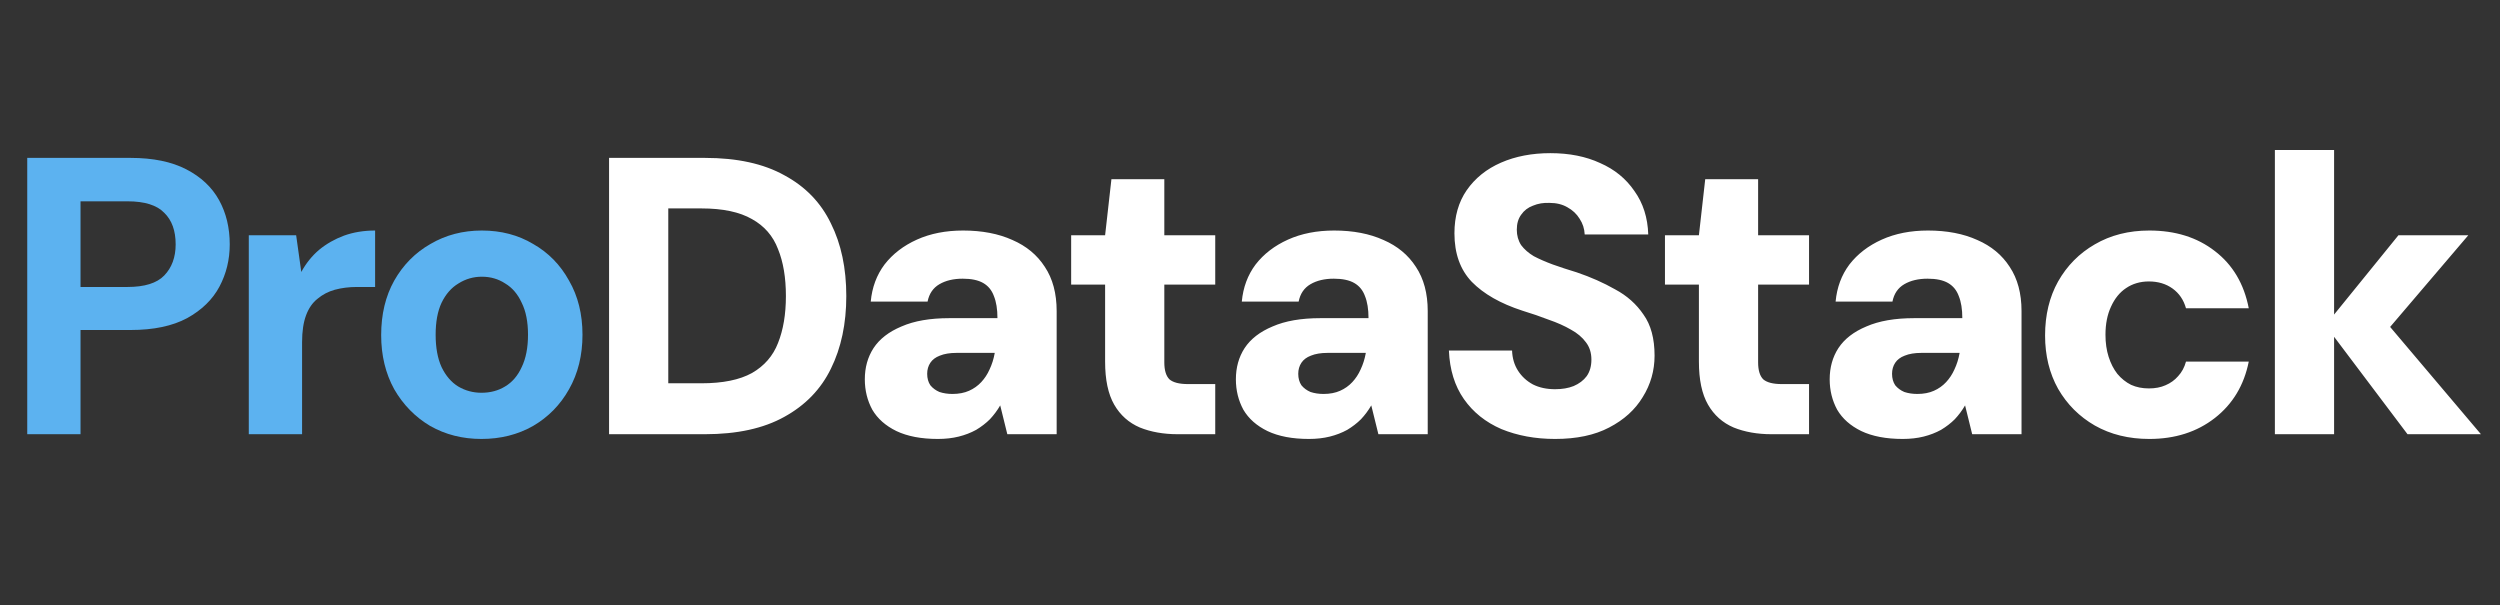 <svg width="190" height="46" viewBox="0 0 190 46" fill="none" xmlns="http://www.w3.org/2000/svg">
<rect x="0" y="0" width="190" height="46" fill="#333333" stroke="none"/>
<path d="M2.07 33V12H9.93C11.63 12 13.04 12.29 14.16 12.87C15.28 13.45 16.11 14.23 16.65 15.21C17.19 16.19 17.46 17.31 17.46 18.57C17.46 19.73 17.2 20.8 16.68 21.78C16.16 22.76 15.34 23.56 14.22 24.18C13.1 24.78 11.67 25.08 9.93 25.08H6.12V33H2.07ZM6.12 21.81H9.69C10.99 21.81 11.92 21.52 12.48 20.94C13.06 20.34 13.35 19.55 13.35 18.57C13.35 17.53 13.06 16.73 12.48 16.17C11.92 15.59 10.99 15.3 9.69 15.3H6.12V21.81ZM18.908 33V17.88H22.508L22.898 20.67C23.258 20.01 23.708 19.45 24.248 18.99C24.808 18.53 25.438 18.17 26.138 17.91C26.858 17.65 27.648 17.52 28.508 17.52V21.81H27.128C26.528 21.81 25.968 21.88 25.448 22.02C24.948 22.16 24.508 22.39 24.128 22.71C23.748 23.01 23.458 23.43 23.258 23.97C23.058 24.51 22.958 25.19 22.958 26.01V33H18.908ZM36.589 33.36C35.149 33.36 33.849 33.03 32.689 32.37C31.549 31.69 30.639 30.76 29.959 29.58C29.299 28.38 28.969 27.01 28.969 25.47C28.969 23.89 29.299 22.51 29.959 21.33C30.639 20.13 31.559 19.2 32.719 18.54C33.879 17.86 35.179 17.52 36.619 17.52C38.079 17.52 39.379 17.86 40.519 18.54C41.679 19.2 42.589 20.13 43.249 21.33C43.929 22.51 44.269 23.88 44.269 25.44C44.269 27 43.929 28.38 43.249 29.58C42.589 30.76 41.679 31.69 40.519 32.37C39.359 33.03 38.049 33.36 36.589 33.36ZM36.589 29.85C37.269 29.85 37.869 29.69 38.389 29.37C38.929 29.05 39.349 28.56 39.649 27.9C39.969 27.24 40.129 26.42 40.129 25.44C40.129 24.46 39.969 23.65 39.649 23.01C39.349 22.35 38.929 21.86 38.389 21.54C37.869 21.2 37.279 21.03 36.619 21.03C35.979 21.03 35.389 21.2 34.849 21.54C34.309 21.86 33.879 22.35 33.559 23.01C33.259 23.65 33.109 24.46 33.109 25.44C33.109 26.42 33.259 27.24 33.559 27.9C33.879 28.56 34.299 29.05 34.819 29.37C35.359 29.69 35.949 29.85 36.589 29.85Z" fill="#5CB2F0"/>
<path d="M46.289 33V12H53.579C56.019 12 58.029 12.44 59.609 13.32C61.209 14.18 62.389 15.4 63.149 16.98C63.929 18.54 64.319 20.38 64.319 22.5C64.319 24.6 63.929 26.44 63.149 28.02C62.389 29.58 61.209 30.8 59.609 31.68C58.029 32.56 56.019 33 53.579 33H46.289ZM50.789 29.13H53.309C54.929 29.13 56.209 28.87 57.149 28.35C58.089 27.81 58.749 27.05 59.129 26.07C59.529 25.07 59.729 23.88 59.729 22.5C59.729 21.1 59.529 19.91 59.129 18.93C58.749 17.93 58.089 17.17 57.149 16.65C56.209 16.11 54.929 15.84 53.309 15.84H50.789V29.13ZM71.276 33.36C70.016 33.36 68.966 33.16 68.126 32.76C67.306 32.36 66.696 31.82 66.296 31.14C65.916 30.44 65.726 29.67 65.726 28.83C65.726 27.93 65.946 27.14 66.386 26.46C66.846 25.76 67.556 25.21 68.516 24.81C69.476 24.39 70.686 24.18 72.146 24.18H75.806C75.806 23.5 75.716 22.94 75.536 22.5C75.376 22.06 75.106 21.73 74.726 21.51C74.346 21.29 73.826 21.18 73.166 21.18C72.466 21.18 71.876 21.32 71.396 21.6C70.916 21.88 70.616 22.32 70.496 22.92H66.176C66.276 21.84 66.626 20.9 67.226 20.1C67.846 19.3 68.666 18.67 69.686 18.21C70.706 17.75 71.876 17.52 73.196 17.52C74.636 17.52 75.886 17.76 76.946 18.24C78.006 18.7 78.826 19.38 79.406 20.28C80.006 21.18 80.306 22.3 80.306 23.64V33H76.556L76.016 30.81C75.796 31.19 75.536 31.54 75.236 31.86C74.936 32.16 74.586 32.43 74.186 32.67C73.786 32.89 73.346 33.06 72.866 33.18C72.386 33.3 71.856 33.36 71.276 33.36ZM72.386 29.94C72.866 29.94 73.286 29.86 73.646 29.7C74.006 29.54 74.316 29.32 74.576 29.04C74.836 28.76 75.046 28.44 75.206 28.08C75.386 27.7 75.516 27.29 75.596 26.85V26.82H72.686C72.186 26.82 71.766 26.89 71.426 27.03C71.106 27.15 70.866 27.33 70.706 27.57C70.546 27.81 70.466 28.09 70.466 28.41C70.466 28.75 70.546 29.04 70.706 29.28C70.886 29.5 71.116 29.67 71.396 29.79C71.696 29.89 72.026 29.94 72.386 29.94ZM89.508 33C88.428 33 87.468 32.83 86.628 32.49C85.788 32.13 85.138 31.55 84.678 30.75C84.218 29.95 83.988 28.86 83.988 27.48V21.63H81.408V17.88H83.988L84.468 13.62H88.488V17.88H92.358V21.63H88.488V27.54C88.488 28.14 88.618 28.57 88.878 28.83C89.158 29.07 89.628 29.19 90.288 29.19H92.358V33H89.508ZM99.477 33.36C98.217 33.36 97.167 33.16 96.327 32.76C95.507 32.36 94.897 31.82 94.497 31.14C94.117 30.44 93.927 29.67 93.927 28.83C93.927 27.93 94.147 27.14 94.587 26.46C95.047 25.76 95.757 25.21 96.717 24.81C97.677 24.39 98.887 24.18 100.347 24.18H104.007C104.007 23.5 103.917 22.94 103.737 22.5C103.577 22.06 103.307 21.73 102.927 21.51C102.547 21.29 102.027 21.18 101.367 21.18C100.667 21.18 100.077 21.32 99.597 21.6C99.117 21.88 98.817 22.32 98.697 22.92H94.377C94.477 21.84 94.827 20.9 95.427 20.1C96.047 19.3 96.867 18.67 97.887 18.21C98.907 17.75 100.077 17.52 101.397 17.52C102.837 17.52 104.087 17.76 105.147 18.24C106.207 18.7 107.027 19.38 107.607 20.28C108.207 21.18 108.507 22.3 108.507 23.64V33H104.757L104.217 30.81C103.997 31.19 103.737 31.54 103.437 31.86C103.137 32.16 102.787 32.43 102.387 32.67C101.987 32.89 101.547 33.06 101.067 33.18C100.587 33.3 100.057 33.36 99.477 33.36ZM100.587 29.94C101.067 29.94 101.487 29.86 101.847 29.7C102.207 29.54 102.517 29.32 102.777 29.04C103.037 28.76 103.247 28.44 103.407 28.08C103.587 27.7 103.717 27.29 103.797 26.85V26.82H100.887C100.387 26.82 99.967 26.89 99.627 27.03C99.307 27.15 99.067 27.33 98.907 27.57C98.747 27.81 98.667 28.09 98.667 28.41C98.667 28.75 98.747 29.04 98.907 29.28C99.087 29.5 99.317 29.67 99.597 29.79C99.897 29.89 100.227 29.94 100.587 29.94ZM118.187 33.36C116.687 33.36 115.327 33.11 114.107 32.61C112.907 32.09 111.957 31.33 111.257 30.33C110.557 29.33 110.177 28.1 110.117 26.64H114.917C114.937 27.22 115.087 27.73 115.367 28.17C115.647 28.61 116.027 28.96 116.507 29.22C116.987 29.46 117.547 29.58 118.187 29.58C118.727 29.58 119.197 29.5 119.597 29.34C120.017 29.16 120.347 28.91 120.587 28.59C120.827 28.25 120.947 27.83 120.947 27.33C120.947 26.81 120.807 26.37 120.527 26.01C120.247 25.63 119.867 25.31 119.387 25.05C118.907 24.77 118.347 24.52 117.707 24.3C117.087 24.06 116.417 23.83 115.697 23.61C114.037 23.07 112.757 22.34 111.857 21.42C110.977 20.5 110.537 19.27 110.537 17.73C110.537 16.45 110.847 15.36 111.467 14.46C112.107 13.54 112.977 12.84 114.077 12.36C115.177 11.88 116.427 11.64 117.827 11.64C119.267 11.64 120.527 11.89 121.607 12.39C122.707 12.87 123.577 13.58 124.217 14.52C124.877 15.44 125.227 16.54 125.267 17.82H120.437C120.417 17.38 120.287 16.98 120.047 16.62C119.827 16.26 119.517 15.97 119.117 15.75C118.737 15.53 118.287 15.42 117.767 15.42C117.307 15.4 116.887 15.47 116.507 15.63C116.127 15.77 115.827 16 115.607 16.32C115.387 16.62 115.277 17 115.277 17.46C115.277 17.9 115.387 18.29 115.607 18.63C115.847 18.95 116.167 19.23 116.567 19.47C116.987 19.69 117.467 19.9 118.007 20.1C118.567 20.3 119.177 20.5 119.837 20.7C120.897 21.06 121.867 21.49 122.747 21.99C123.647 22.47 124.367 23.11 124.907 23.91C125.467 24.69 125.747 25.73 125.747 27.03C125.747 28.17 125.447 29.22 124.847 30.18C124.267 31.14 123.417 31.91 122.297 32.49C121.197 33.07 119.827 33.36 118.187 33.36ZM134.637 33C133.557 33 132.597 32.83 131.757 32.49C130.917 32.13 130.267 31.55 129.807 30.75C129.347 29.95 129.117 28.86 129.117 27.48V21.63H126.537V17.88H129.117L129.597 13.62H133.617V17.88H137.487V21.63H133.617V27.54C133.617 28.14 133.747 28.57 134.007 28.83C134.287 29.07 134.757 29.19 135.417 29.19H137.487V33H134.637ZM144.606 33.36C143.346 33.36 142.296 33.16 141.456 32.76C140.636 32.36 140.026 31.82 139.626 31.14C139.246 30.44 139.056 29.67 139.056 28.83C139.056 27.93 139.276 27.14 139.716 26.46C140.176 25.76 140.886 25.21 141.846 24.81C142.806 24.39 144.016 24.18 145.476 24.18H149.136C149.136 23.5 149.046 22.94 148.866 22.5C148.706 22.06 148.436 21.73 148.056 21.51C147.676 21.29 147.156 21.18 146.496 21.18C145.796 21.18 145.206 21.32 144.726 21.6C144.246 21.88 143.946 22.32 143.826 22.92H139.506C139.606 21.84 139.956 20.9 140.556 20.1C141.176 19.3 141.996 18.67 143.016 18.21C144.036 17.75 145.206 17.52 146.526 17.52C147.966 17.52 149.216 17.76 150.276 18.24C151.336 18.7 152.156 19.38 152.736 20.28C153.336 21.18 153.636 22.3 153.636 23.64V33H149.886L149.346 30.81C149.126 31.19 148.866 31.54 148.566 31.86C148.266 32.16 147.916 32.43 147.516 32.67C147.116 32.89 146.676 33.06 146.196 33.18C145.716 33.3 145.186 33.36 144.606 33.36ZM145.716 29.94C146.196 29.94 146.616 29.86 146.976 29.7C147.336 29.54 147.646 29.32 147.906 29.04C148.166 28.76 148.376 28.44 148.536 28.08C148.716 27.7 148.846 27.29 148.926 26.85V26.82H146.016C145.516 26.82 145.096 26.89 144.756 27.03C144.436 27.15 144.196 27.33 144.036 27.57C143.876 27.81 143.796 28.09 143.796 28.41C143.796 28.75 143.876 29.04 144.036 29.28C144.216 29.5 144.446 29.67 144.726 29.79C145.026 29.89 145.356 29.94 145.716 29.94ZM163.346 33.36C161.786 33.36 160.406 33.02 159.206 32.34C158.026 31.66 157.096 30.73 156.416 29.55C155.756 28.37 155.426 27.02 155.426 25.5C155.426 23.94 155.756 22.57 156.416 21.39C157.096 20.19 158.026 19.25 159.206 18.57C160.406 17.87 161.786 17.52 163.346 17.52C165.326 17.52 166.986 18.04 168.326 19.08C169.686 20.12 170.546 21.57 170.906 23.43H166.136C165.956 22.79 165.616 22.29 165.116 21.93C164.616 21.57 164.016 21.39 163.316 21.39C162.656 21.39 162.076 21.56 161.576 21.9C161.096 22.22 160.716 22.69 160.436 23.31C160.156 23.91 160.016 24.62 160.016 25.44C160.016 26.06 160.096 26.62 160.256 27.12C160.416 27.62 160.636 28.05 160.916 28.41C161.216 28.77 161.566 29.05 161.966 29.25C162.366 29.43 162.816 29.52 163.316 29.52C163.796 29.52 164.216 29.44 164.576 29.28C164.956 29.12 165.276 28.89 165.536 28.59C165.816 28.29 166.016 27.92 166.136 27.48H170.906C170.546 29.28 169.686 30.71 168.326 31.77C166.966 32.83 165.306 33.36 163.346 33.36ZM182.971 33L176.731 24.72L182.281 17.88H187.591L180.121 26.64V23.04L188.551 33H182.971ZM172.891 33V11.4H177.391V33H172.891Z" fill="white"/>
</svg>
